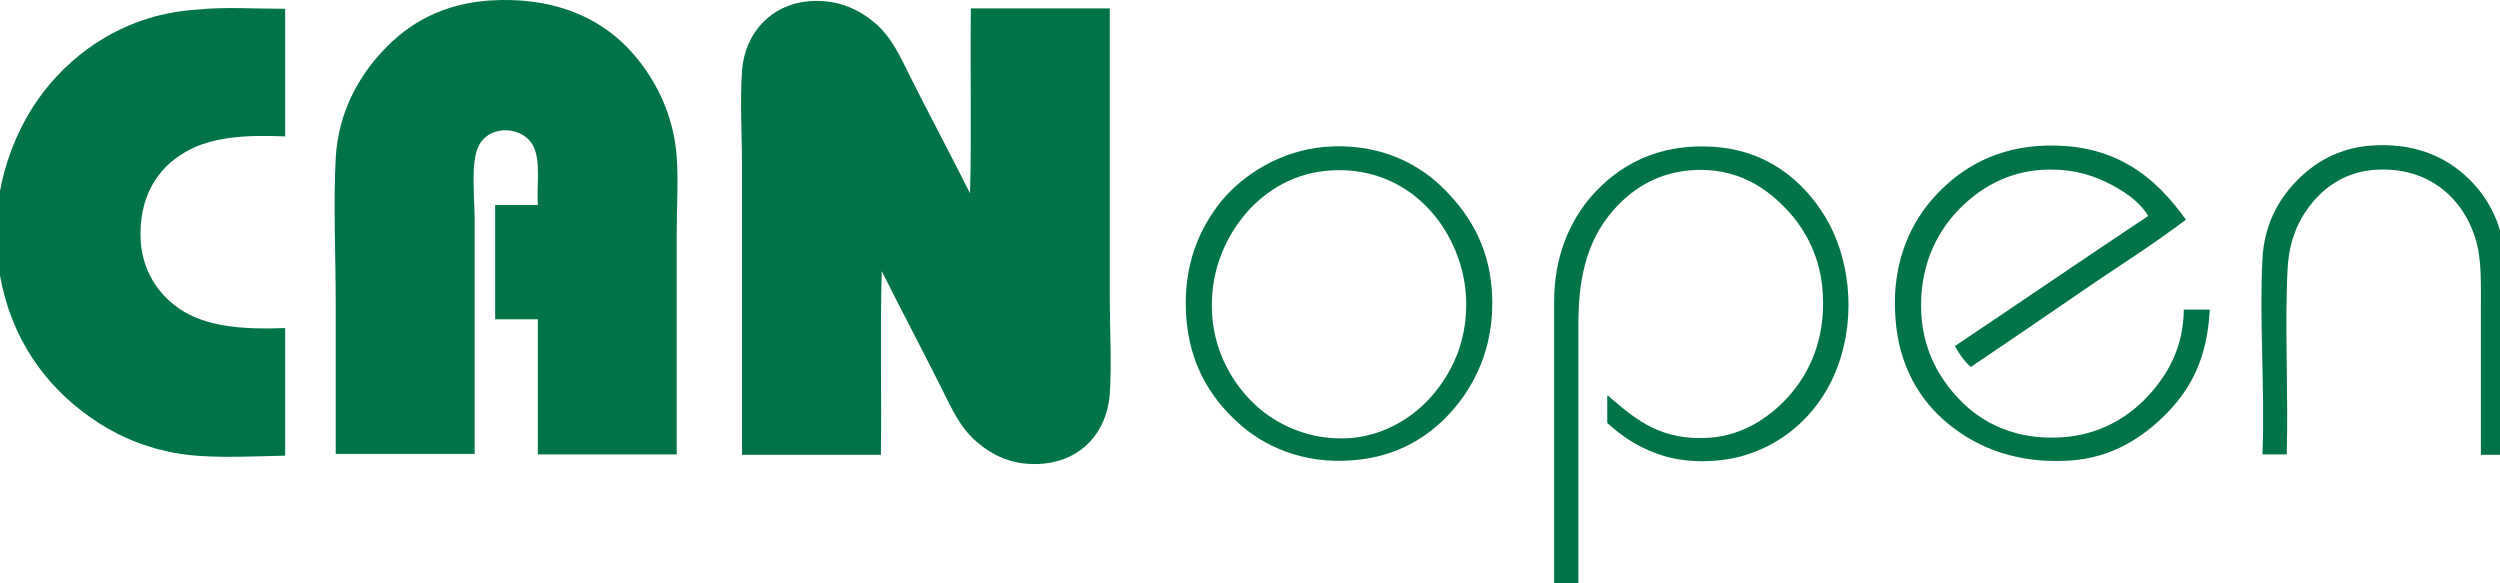 <?xml version="1.0" encoding="utf-8"?>
<!-- Generator: Adobe Illustrator 16.0.0, SVG Export Plug-In . SVG Version: 6.00 Build 0)  -->
<!DOCTYPE svg PUBLIC "-//W3C//DTD SVG 1.1//EN" "http://www.w3.org/Graphics/SVG/1.1/DTD/svg11.dtd">
<svg version="1.1" id="layer" xmlns="http://www.w3.org/2000/svg" xmlns:xlink="http://www.w3.org/1999/xlink" x="0px" y="0px"
	 width="150px" height="35px" viewBox="75 132.5 150 35" enable-background="new 75 132.5 150 35" xml:space="preserve">
<g>
	<path fill="#007447" d="M107.27,151.654h-2.561v-6.854h2.561c-0.076-1.154,0.175-2.51-0.226-3.438
		c-0.553-1.306-2.687-1.456-3.339-0.075c-0.477,1.004-0.226,3.013-0.226,4.468v13.982h-8.335v-8.911c0-3.012-0.15-6,0-8.861
		c0.151-2.736,1.406-4.92,2.862-6.452c1.531-1.632,3.589-2.812,6.452-2.988c3.414-0.2,6,0.803,7.807,2.46
		c1.682,1.556,3.138,4.016,3.339,6.928c0.101,1.457,0,2.988,0,4.469v13.381h-8.334"/>
	<path fill="#007447" d="M133.202,144.099c0.101-3.615,0-7.406,0.05-11.096h8.334v17.372c0,1.958,0.126,3.892,0,5.774
		c-0.175,2.31-1.707,3.941-3.941,4.167c-1.833,0.176-3.113-0.502-4.042-1.306c-1.004-0.854-1.506-2.009-2.109-3.213
		c-1.18-2.359-2.46-4.77-3.59-7.029c-0.1,3.59,0,7.356-0.05,11.021h-8.334v-17.321c0-1.958-0.126-3.891,0-5.724
		c0.175-2.335,1.807-3.966,3.966-4.167c1.808-0.15,3.063,0.502,4.017,1.306c1.004,0.853,1.532,2.059,2.109,3.213
		C130.792,139.454,132.048,141.789,133.202,144.099"/>
	<path fill="#007447" d="M92.108,133.028v7.657c-2.385-0.101-4.418,0.025-5.975,0.929c-1.682,0.954-2.862,2.736-2.686,5.422
		c0.151,1.959,1.28,3.414,2.686,4.218c1.506,0.854,3.565,1.028,5.975,0.929v7.657c-2.561,0.05-4.82,0.2-6.803-0.201
		c-1.883-0.376-3.49-1.104-4.896-2.109c-2.711-1.907-4.744-4.719-5.422-8.56c-0.778-4.418,0.652-8.41,2.636-10.971
		c1.958-2.535,5.096-4.669,9.188-4.92C88.492,132.902,90.149,133.028,92.108,133.028"/>
	<path fill="#007447" d="M154.49,141.313c3.063-0.251,5.422,0.878,6.953,2.334s2.862,3.414,3.063,6.226
		c0.227,3.037-0.803,5.397-2.209,7.079c-1.38,1.657-3.389,2.963-6.125,3.163c-3.012,0.251-5.372-0.853-6.928-2.284
		c-1.657-1.531-2.837-3.464-3.063-6.226c-0.251-3.163,0.803-5.447,2.134-7.079C149.62,142.969,151.829,141.538,154.49,141.313
		 M149.57,145.529c-1.104,1.381-2.033,3.414-1.833,5.975c0.175,2.185,1.23,4.018,2.535,5.247c1.356,1.28,3.39,2.209,5.773,2.033
		c2.109-0.176,3.816-1.306,4.896-2.561c1.18-1.381,2.033-3.163,2.033-5.473c0-2.334-1.004-4.293-2.033-5.473
		c-1.305-1.531-3.438-2.786-6.301-2.535C152.331,142.943,150.624,144.199,149.57,145.529"/>
	<path fill="#007447" d="M171.436,157.881c0-0.578,0-1.105,0-1.607c0-0.125,0.15,0.05,0.226,0.126
		c1.506,1.28,3.037,2.586,5.975,2.359c1.933-0.15,3.515-1.205,4.619-2.409c1.355-1.481,2.284-3.565,2.108-6.302
		c-0.125-2.059-1.004-3.74-2.108-4.92c-1.205-1.306-3.037-2.636-5.824-2.41c-2.31,0.176-3.967,1.456-5.046,2.912
		c-1.205,1.632-1.682,3.665-1.682,6.275c0,5.071,0,10.745,0,15.866h-1.456v-17.171c0-2.712,0.929-4.82,2.259-6.352
		c1.557-1.757,3.866-3.163,7.305-2.937c3.214,0.2,5.398,2.033,6.729,4.242c1.381,2.31,1.883,5.773,0.729,8.911
		c-0.955,2.611-2.987,4.569-5.573,5.348c-1.355,0.427-3.264,0.502-4.77,0.075C173.493,159.462,172.464,158.81,171.436,157.881"/>
	<path fill="#007447" d="M206.154,145.68c-2.084,1.582-4.317,2.963-6.451,4.443c-2.159,1.481-4.293,2.938-6.452,4.394
		c-0.401-0.352-0.702-0.778-0.954-1.256c3.866-2.585,7.707-5.221,11.598-7.807c-0.552-0.903-1.506-1.531-2.534-2.033
		c-1.08-0.527-2.36-0.828-3.892-0.729c-2.084,0.151-3.69,1.105-4.92,2.36c-1.406,1.431-2.461,3.59-2.26,6.427
		c0.15,2.108,1.079,3.74,2.26,4.971c1.38,1.455,3.438,2.484,6.225,2.283c2.159-0.149,3.866-1.154,5.046-2.41
		c1.23-1.305,2.185-2.961,2.209-5.246h1.557c-0.15,2.862-1.079,4.67-2.561,6.201c-1.405,1.431-3.288,2.711-5.899,2.861
		c-3.013,0.176-5.396-0.703-7.229-2.209c-1.733-1.406-2.964-3.515-3.164-6.276c-0.251-3.012,0.678-5.447,2.185-7.18
		c1.455-1.682,3.514-3.012,6.351-3.213C201.836,140.96,204.322,143.119,206.154,145.68"/>
	<path fill="#007447" d="M225.308,159.788h-1.456v-8.711c0-1.531,0.05-2.937-0.276-4.092c-0.652-2.385-2.711-4.544-6.125-4.293
		c-1.632,0.126-2.837,0.929-3.665,1.908c-0.903,1.079-1.431,2.31-1.531,4.042c-0.176,3.313,0.05,7.455-0.051,11.121h-1.455
		c0.15-4.092-0.202-8.084,0-11.749c0.1-1.958,0.903-3.464,1.982-4.594s2.535-2.033,4.519-2.185c2.485-0.175,4.293,0.578,5.623,1.758
		c1.28,1.13,2.26,2.786,2.411,4.945c0.124,1.933,0,3.916,0,5.924v5.925H225.308z"/>
</g>
</svg>
